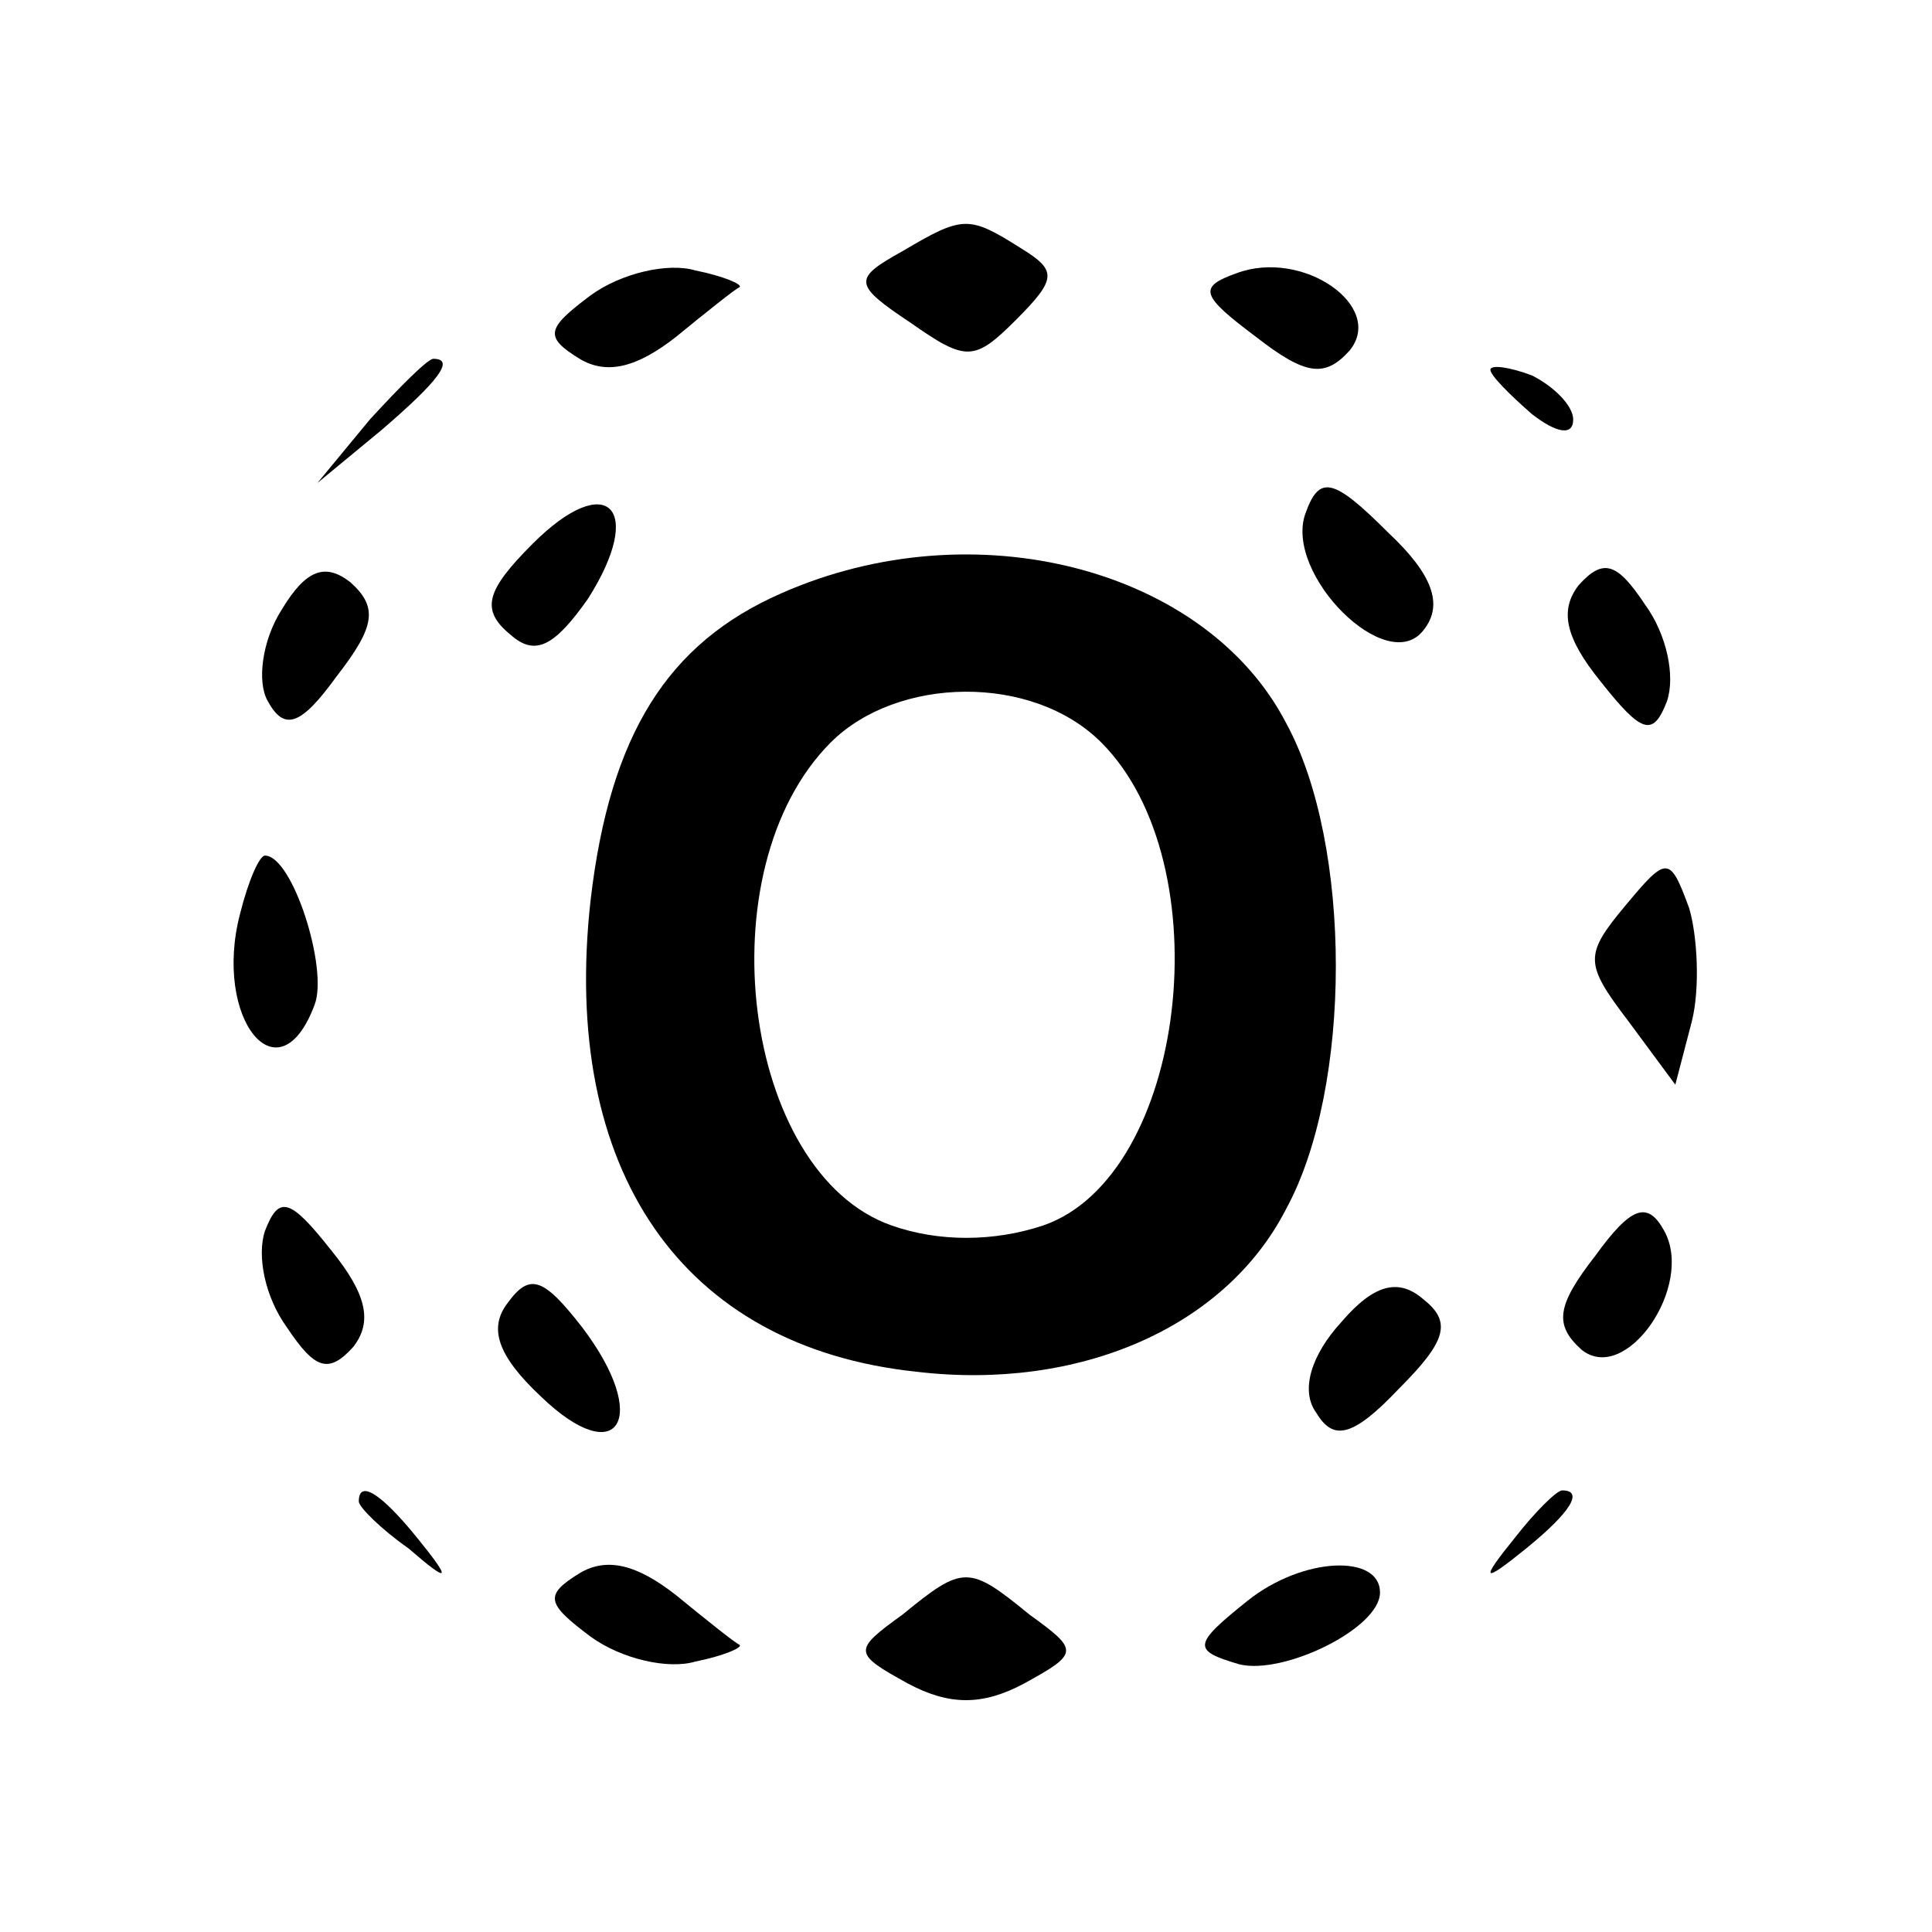 <?xml version="1.0" standalone="no"?>
<!DOCTYPE svg PUBLIC "-//W3C//DTD SVG 20010904//EN"
 "http://www.w3.org/TR/2001/REC-SVG-20010904/DTD/svg10.dtd">
<svg version="1.0" xmlns="http://www.w3.org/2000/svg"
 width="70pt" height="70pt" viewBox="0 0 70 70"
 preserveAspectRatio="xMidYMid meet">
<g transform="translate(0,70) scale(0.1,-0.1)"
fill="#000000" stroke="none">
<path d="M327 609 c-18 -10 -18 -12 3 -26 20 -14 23 -14 38 1 15 15 15 18 2
26 -19 12 -21 12 -43 -1z"/>
<path d="M214 593 c-16 -12 -17 -15 -4 -23 10 -6 21 -3 35 8 11 9 21 17 23 18
1 1 -6 4 -16 6 -10 3 -27 -1 -38 -9z"/>
<path d="M448 601 c-14 -5 -13 -8 7 -23 18 -14 25 -15 34 -5 13 16 -17 37 -41
28z"/>
<path d="M134 548 l-19 -23 23 19 c21 18 27 26 19 26 -2 0 -12 -10 -23 -22z"/>
<path d="M540 566 c0 -2 7 -9 15 -16 9 -7 15 -8 15 -2 0 5 -7 12 -15 16 -8 3
-15 4 -15 2z"/>
<path d="M193 503 c-17 -17 -19 -24 -8 -33 9 -8 16 -4 28 13 21 33 7 47 -20
20z"/>
<path d="M473 514 c-8 -22 30 -60 43 -42 7 9 3 20 -13 35 -20 20 -25 21 -30 7z"/>
<path d="M102 479 c-7 -11 -9 -26 -5 -33 6 -11 12 -9 25 9 14 18 15 25 5 34
-9 7 -16 5 -25 -10z"/>
<path d="M283 485 c-41 -18 -62 -51 -69 -111 -11 -98 33 -162 118 -171 59 -7
112 16 134 59 24 44 24 132 0 176 -29 56 -113 78 -183 47z m116 -54 c44 -44
31 -157 -21 -175 -18 -6 -38 -6 -55 0 -54 19 -68 129 -22 175 24 24 73 25 98
0z"/>
<path d="M572 488 c-7 -9 -5 -19 8 -35 15 -19 19 -20 24 -7 3 9 0 24 -8 35
-10 15 -15 17 -24 7z"/>
<path d="M87 369 c-10 -38 14 -68 27 -33 5 13 -8 54 -18 54 -2 0 -6 -9 -9 -21z"/>
<path d="M589 372 c-15 -18 -15 -21 1 -42 l17 -23 6 23 c3 12 2 31 -1 41 -7
19 -8 19 -23 1z"/>
<path d="M96 254 c-3 -9 0 -24 8 -35 10 -15 15 -17 24 -7 7 9 5 19 -8 35 -15
19 -19 20 -24 7z"/>
<path d="M578 245 c-14 -18 -15 -25 -5 -34 16 -13 41 23 30 43 -6 11 -12 9
-25 -9z"/>
<path d="M184 228 c-7 -9 -4 -19 12 -34 28 -27 40 -8 15 25 -14 18 -19 20 -27
9z"/>
<path d="M486 221 c-11 -12 -15 -25 -9 -33 6 -10 13 -9 30 9 17 17 19 24 9 32
-9 8 -18 6 -30 -8z"/>
<path d="M130 156 c0 -2 8 -10 18 -17 15 -13 16 -12 3 4 -13 16 -21 21 -21 13z"/>
<path d="M549 143 c-13 -16 -12 -17 4 -4 16 13 21 21 13 21 -2 0 -10 -8 -17
-17z"/>
<path d="M210 130 c-13 -8 -12 -11 4 -23 11 -8 28 -12 38 -9 10 2 17 5 16 6
-2 1 -12 9 -23 18 -14 11 -25 14 -35 8z"/>
<path d="M452 120 c-20 -16 -20 -18 -3 -23 16 -4 51 13 51 26 0 14 -28 13 -48
-3z"/>
<path d="M327 115 c-18 -13 -18 -14 2 -25 15 -8 27 -8 42 0 20 11 20 12 2 25
-22 18 -24 18 -46 0z"/>
</g>
</svg>
